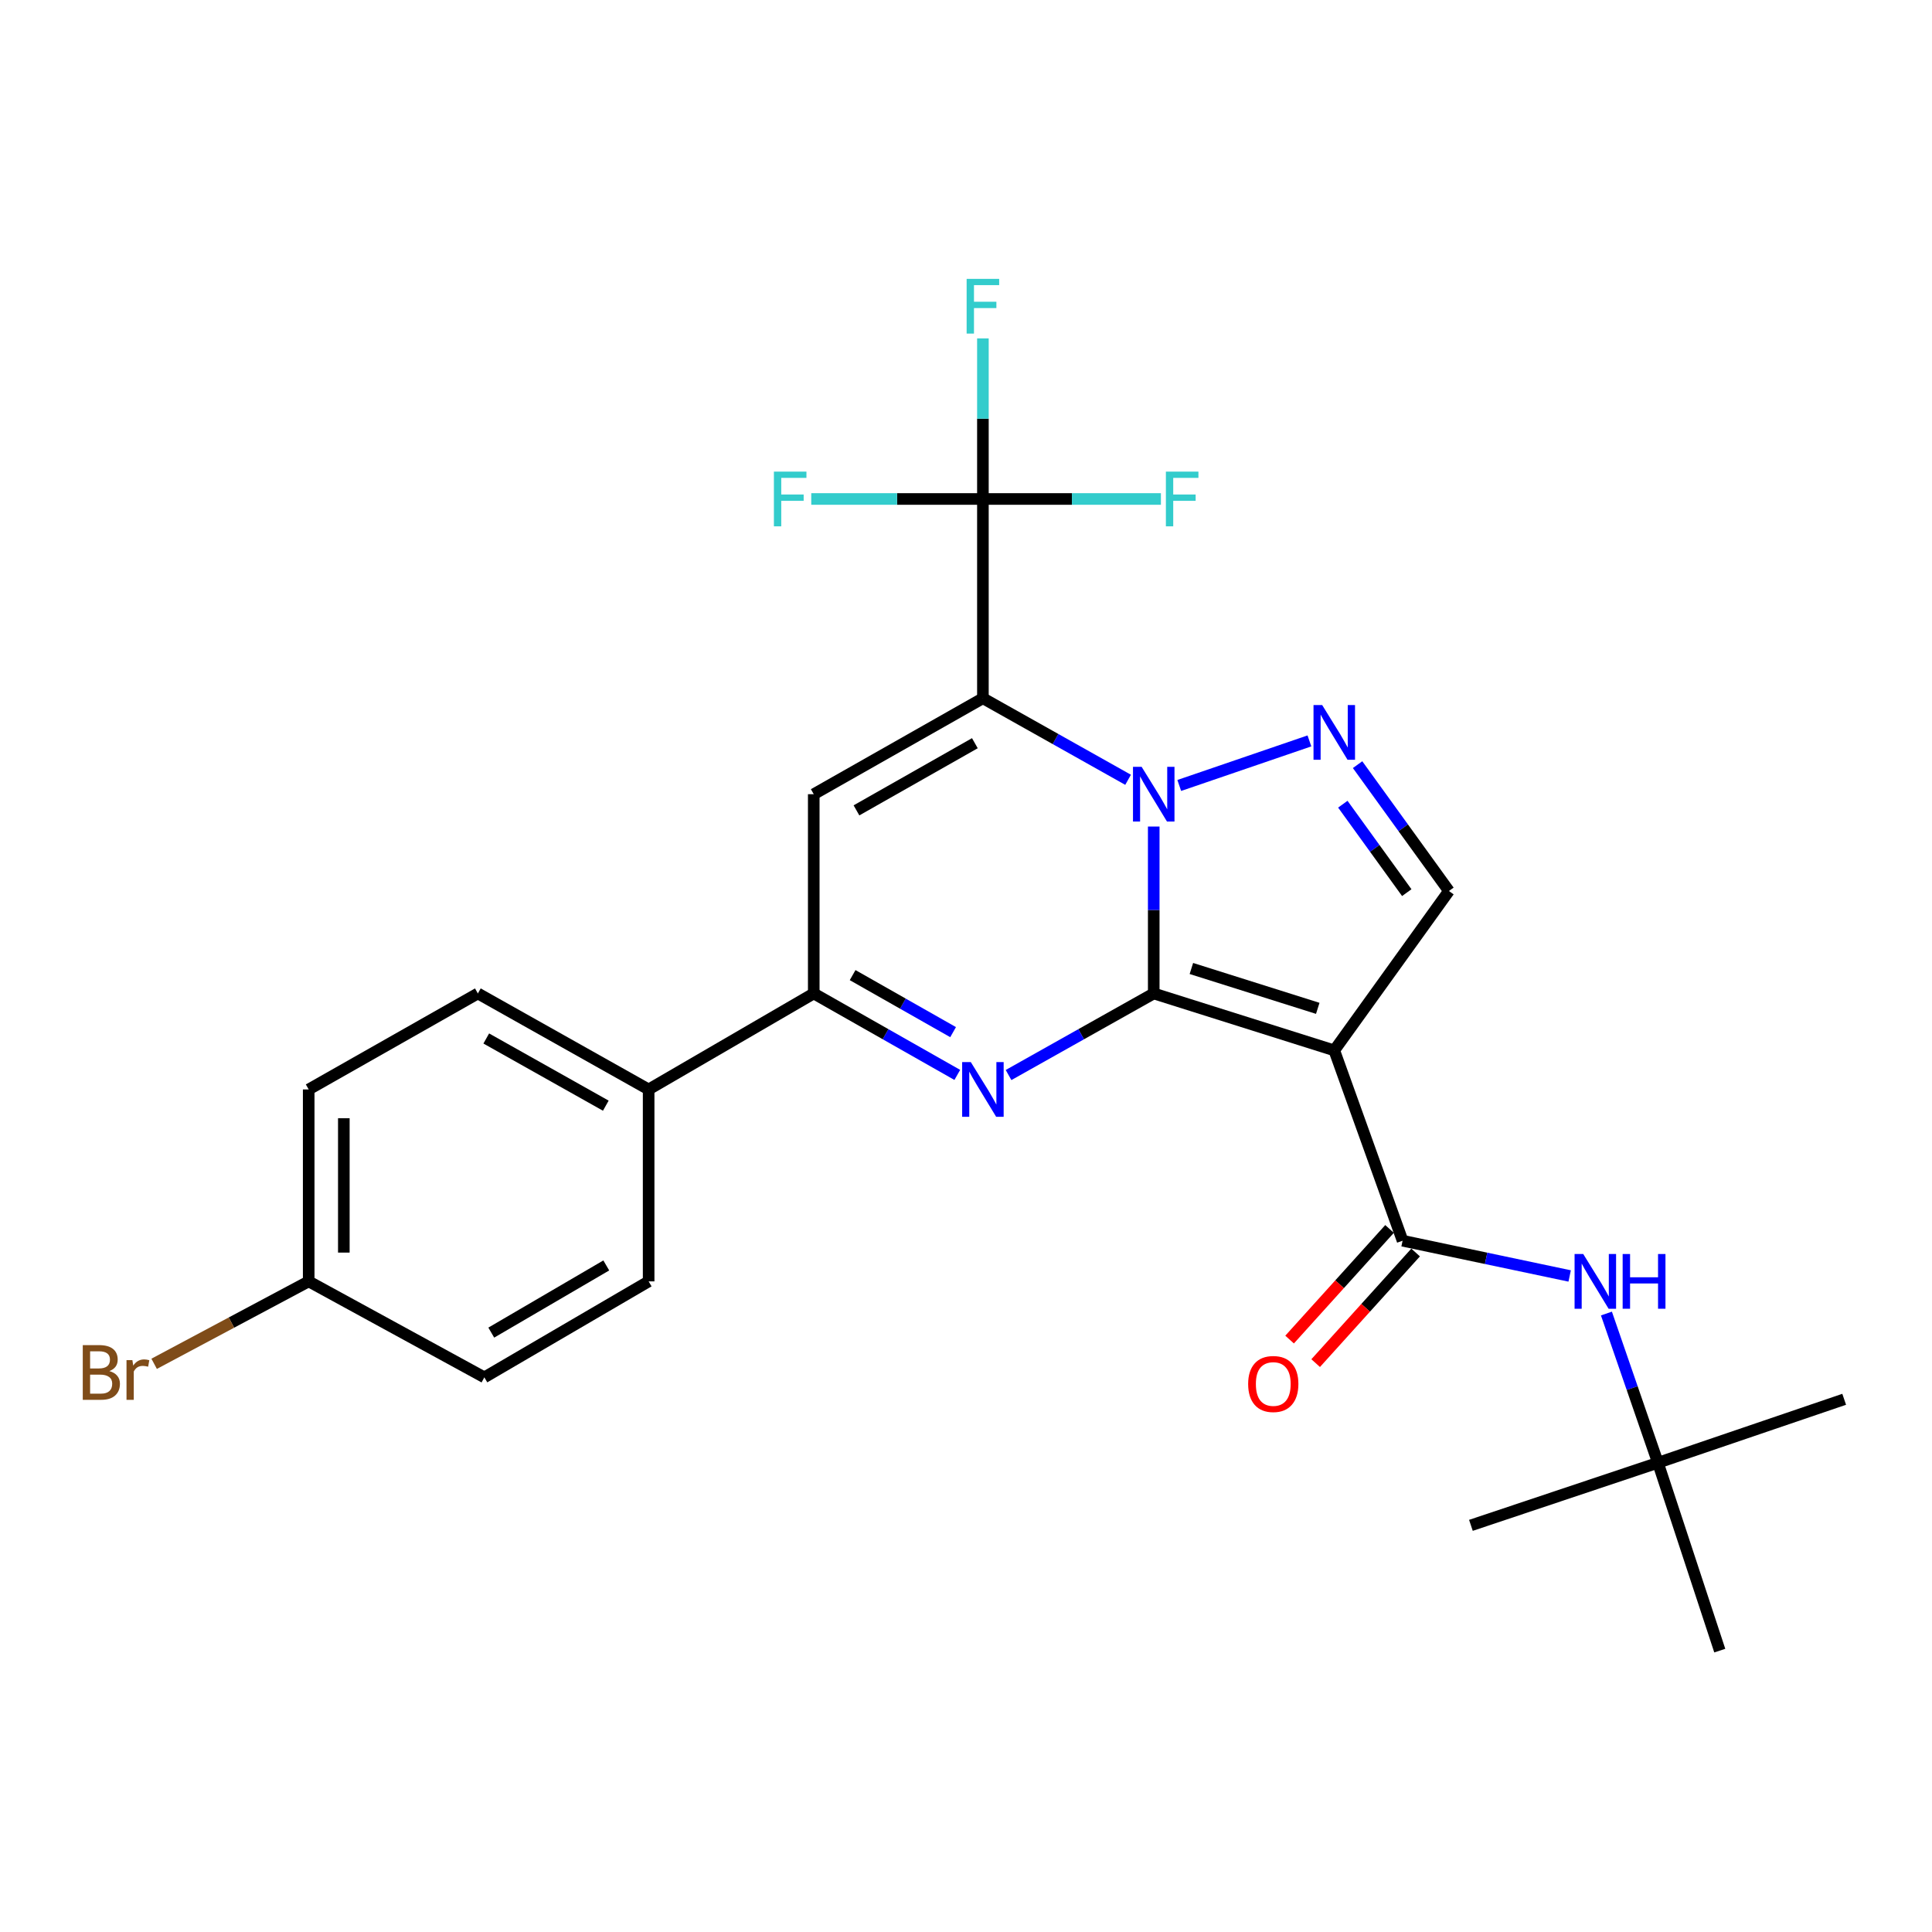 <?xml version='1.0' encoding='iso-8859-1'?>
<svg version='1.1' baseProfile='full'
              xmlns='http://www.w3.org/2000/svg'
                      xmlns:rdkit='http://www.rdkit.org/xml'
                      xmlns:xlink='http://www.w3.org/1999/xlink'
                  xml:space='preserve'
width='1000px' height='1000px' viewBox='0 0 1000 1000'>
<!-- END OF HEADER -->
<rect style='opacity:1.0;fill:#FFFFFF;stroke:none' width='1000' height='1000' x='0' y='0'> </rect>
<path class='bond-0' d='M 597.171,514.211 L 597.171,471.014' style='fill:none;fill-rule:evenodd;stroke:#000000;stroke-width:6px;stroke-linecap:butt;stroke-linejoin:miter;stroke-opacity:1' />
<path class='bond-0' d='M 597.171,471.014 L 597.171,427.817' style='fill:none;fill-rule:evenodd;stroke:#0000FF;stroke-width:6px;stroke-linecap:butt;stroke-linejoin:miter;stroke-opacity:1' />
<path class='bond-2' d='M 597.171,514.211 L 690.614,543.681' style='fill:none;fill-rule:evenodd;stroke:#000000;stroke-width:6px;stroke-linecap:butt;stroke-linejoin:miter;stroke-opacity:1' />
<path class='bond-2' d='M 616.657,501.288 L 682.067,521.917' style='fill:none;fill-rule:evenodd;stroke:#000000;stroke-width:6px;stroke-linecap:butt;stroke-linejoin:miter;stroke-opacity:1' />
<path class='bond-3' d='M 597.171,514.211 L 559.598,535.324' style='fill:none;fill-rule:evenodd;stroke:#000000;stroke-width:6px;stroke-linecap:butt;stroke-linejoin:miter;stroke-opacity:1' />
<path class='bond-3' d='M 559.598,535.324 L 522.025,556.437' style='fill:none;fill-rule:evenodd;stroke:#0000FF;stroke-width:6px;stroke-linecap:butt;stroke-linejoin:miter;stroke-opacity:1' />
<path class='bond-1' d='M 583.896,403.622 L 546.323,382.517' style='fill:none;fill-rule:evenodd;stroke:#0000FF;stroke-width:6px;stroke-linecap:butt;stroke-linejoin:miter;stroke-opacity:1' />
<path class='bond-1' d='M 546.323,382.517 L 508.75,361.412' style='fill:none;fill-rule:evenodd;stroke:#000000;stroke-width:6px;stroke-linecap:butt;stroke-linejoin:miter;stroke-opacity:1' />
<path class='bond-4' d='M 610.38,406.557 L 677.754,383.495' style='fill:none;fill-rule:evenodd;stroke:#0000FF;stroke-width:6px;stroke-linecap:butt;stroke-linejoin:miter;stroke-opacity:1' />
<path class='bond-7' d='M 508.75,361.412 L 508.75,258.271' style='fill:none;fill-rule:evenodd;stroke:#000000;stroke-width:6px;stroke-linecap:butt;stroke-linejoin:miter;stroke-opacity:1' />
<path class='bond-27' d='M 508.75,361.412 L 421.197,411.079' style='fill:none;fill-rule:evenodd;stroke:#000000;stroke-width:6px;stroke-linecap:butt;stroke-linejoin:miter;stroke-opacity:1' />
<path class='bond-27' d='M 504.59,384.68 L 443.303,419.447' style='fill:none;fill-rule:evenodd;stroke:#000000;stroke-width:6px;stroke-linecap:butt;stroke-linejoin:miter;stroke-opacity:1' />
<path class='bond-8' d='M 690.614,543.681 L 725.975,642.196' style='fill:none;fill-rule:evenodd;stroke:#000000;stroke-width:6px;stroke-linecap:butt;stroke-linejoin:miter;stroke-opacity:1' />
<path class='bond-9' d='M 690.614,543.681 L 749.969,461.18' style='fill:none;fill-rule:evenodd;stroke:#000000;stroke-width:6px;stroke-linecap:butt;stroke-linejoin:miter;stroke-opacity:1' />
<path class='bond-6' d='M 495.493,556.374 L 458.345,535.292' style='fill:none;fill-rule:evenodd;stroke:#0000FF;stroke-width:6px;stroke-linecap:butt;stroke-linejoin:miter;stroke-opacity:1' />
<path class='bond-6' d='M 458.345,535.292 L 421.197,514.211' style='fill:none;fill-rule:evenodd;stroke:#000000;stroke-width:6px;stroke-linecap:butt;stroke-linejoin:miter;stroke-opacity:1' />
<path class='bond-6' d='M 493.324,534.233 L 467.32,519.476' style='fill:none;fill-rule:evenodd;stroke:#0000FF;stroke-width:6px;stroke-linecap:butt;stroke-linejoin:miter;stroke-opacity:1' />
<path class='bond-6' d='M 467.32,519.476 L 441.317,504.719' style='fill:none;fill-rule:evenodd;stroke:#000000;stroke-width:6px;stroke-linecap:butt;stroke-linejoin:miter;stroke-opacity:1' />
<path class='bond-26' d='M 702.684,395.785 L 726.327,428.483' style='fill:none;fill-rule:evenodd;stroke:#0000FF;stroke-width:6px;stroke-linecap:butt;stroke-linejoin:miter;stroke-opacity:1' />
<path class='bond-26' d='M 726.327,428.483 L 749.969,461.18' style='fill:none;fill-rule:evenodd;stroke:#000000;stroke-width:6px;stroke-linecap:butt;stroke-linejoin:miter;stroke-opacity:1' />
<path class='bond-26' d='M 695.04,416.25 L 711.59,439.138' style='fill:none;fill-rule:evenodd;stroke:#0000FF;stroke-width:6px;stroke-linecap:butt;stroke-linejoin:miter;stroke-opacity:1' />
<path class='bond-26' d='M 711.59,439.138 L 728.14,462.026' style='fill:none;fill-rule:evenodd;stroke:#000000;stroke-width:6px;stroke-linecap:butt;stroke-linejoin:miter;stroke-opacity:1' />
<path class='bond-5' d='M 421.197,411.079 L 421.197,514.211' style='fill:none;fill-rule:evenodd;stroke:#000000;stroke-width:6px;stroke-linecap:butt;stroke-linejoin:miter;stroke-opacity:1' />
<path class='bond-11' d='M 421.197,514.211 L 335.735,563.897' style='fill:none;fill-rule:evenodd;stroke:#000000;stroke-width:6px;stroke-linecap:butt;stroke-linejoin:miter;stroke-opacity:1' />
<path class='bond-14' d='M 508.75,258.271 L 554.816,258.271' style='fill:none;fill-rule:evenodd;stroke:#000000;stroke-width:6px;stroke-linecap:butt;stroke-linejoin:miter;stroke-opacity:1' />
<path class='bond-14' d='M 554.816,258.271 L 600.883,258.271' style='fill:none;fill-rule:evenodd;stroke:#33CCCC;stroke-width:6px;stroke-linecap:butt;stroke-linejoin:miter;stroke-opacity:1' />
<path class='bond-15' d='M 508.75,258.271 L 508.75,216.714' style='fill:none;fill-rule:evenodd;stroke:#000000;stroke-width:6px;stroke-linecap:butt;stroke-linejoin:miter;stroke-opacity:1' />
<path class='bond-15' d='M 508.75,216.714 L 508.75,175.157' style='fill:none;fill-rule:evenodd;stroke:#33CCCC;stroke-width:6px;stroke-linecap:butt;stroke-linejoin:miter;stroke-opacity:1' />
<path class='bond-16' d='M 508.75,258.271 L 464.328,258.271' style='fill:none;fill-rule:evenodd;stroke:#000000;stroke-width:6px;stroke-linecap:butt;stroke-linejoin:miter;stroke-opacity:1' />
<path class='bond-16' d='M 464.328,258.271 L 419.906,258.271' style='fill:none;fill-rule:evenodd;stroke:#33CCCC;stroke-width:6px;stroke-linecap:butt;stroke-linejoin:miter;stroke-opacity:1' />
<path class='bond-10' d='M 725.975,642.196 L 769.214,651.316' style='fill:none;fill-rule:evenodd;stroke:#000000;stroke-width:6px;stroke-linecap:butt;stroke-linejoin:miter;stroke-opacity:1' />
<path class='bond-10' d='M 769.214,651.316 L 812.453,660.437' style='fill:none;fill-rule:evenodd;stroke:#0000FF;stroke-width:6px;stroke-linecap:butt;stroke-linejoin:miter;stroke-opacity:1' />
<path class='bond-12' d='M 719.228,636.1 L 693.359,664.729' style='fill:none;fill-rule:evenodd;stroke:#000000;stroke-width:6px;stroke-linecap:butt;stroke-linejoin:miter;stroke-opacity:1' />
<path class='bond-12' d='M 693.359,664.729 L 667.49,693.359' style='fill:none;fill-rule:evenodd;stroke:#FF0000;stroke-width:6px;stroke-linecap:butt;stroke-linejoin:miter;stroke-opacity:1' />
<path class='bond-12' d='M 732.721,648.292 L 706.852,676.921' style='fill:none;fill-rule:evenodd;stroke:#000000;stroke-width:6px;stroke-linecap:butt;stroke-linejoin:miter;stroke-opacity:1' />
<path class='bond-12' d='M 706.852,676.921 L 680.983,705.551' style='fill:none;fill-rule:evenodd;stroke:#FF0000;stroke-width:6px;stroke-linecap:butt;stroke-linejoin:miter;stroke-opacity:1' />
<path class='bond-13' d='M 831.486,679.883 L 844.814,718.5' style='fill:none;fill-rule:evenodd;stroke:#0000FF;stroke-width:6px;stroke-linecap:butt;stroke-linejoin:miter;stroke-opacity:1' />
<path class='bond-13' d='M 844.814,718.5 L 858.142,757.118' style='fill:none;fill-rule:evenodd;stroke:#000000;stroke-width:6px;stroke-linecap:butt;stroke-linejoin:miter;stroke-opacity:1' />
<path class='bond-17' d='M 335.735,563.897 L 247.344,514.211' style='fill:none;fill-rule:evenodd;stroke:#000000;stroke-width:6px;stroke-linecap:butt;stroke-linejoin:miter;stroke-opacity:1' />
<path class='bond-17' d='M 313.565,572.297 L 251.691,537.516' style='fill:none;fill-rule:evenodd;stroke:#000000;stroke-width:6px;stroke-linecap:butt;stroke-linejoin:miter;stroke-opacity:1' />
<path class='bond-18' d='M 335.735,563.897 L 335.735,663.24' style='fill:none;fill-rule:evenodd;stroke:#000000;stroke-width:6px;stroke-linecap:butt;stroke-linejoin:miter;stroke-opacity:1' />
<path class='bond-23' d='M 858.142,757.118 L 890.149,854.359' style='fill:none;fill-rule:evenodd;stroke:#000000;stroke-width:6px;stroke-linecap:butt;stroke-linejoin:miter;stroke-opacity:1' />
<path class='bond-24' d='M 858.142,757.118 L 761.345,789.518' style='fill:none;fill-rule:evenodd;stroke:#000000;stroke-width:6px;stroke-linecap:butt;stroke-linejoin:miter;stroke-opacity:1' />
<path class='bond-25' d='M 858.142,757.118 L 954.545,724.273' style='fill:none;fill-rule:evenodd;stroke:#000000;stroke-width:6px;stroke-linecap:butt;stroke-linejoin:miter;stroke-opacity:1' />
<path class='bond-20' d='M 247.344,514.211 L 159.781,563.897' style='fill:none;fill-rule:evenodd;stroke:#000000;stroke-width:6px;stroke-linecap:butt;stroke-linejoin:miter;stroke-opacity:1' />
<path class='bond-21' d='M 335.735,663.24 L 250.698,712.917' style='fill:none;fill-rule:evenodd;stroke:#000000;stroke-width:6px;stroke-linecap:butt;stroke-linejoin:miter;stroke-opacity:1' />
<path class='bond-21' d='M 313.807,654.989 L 254.281,689.763' style='fill:none;fill-rule:evenodd;stroke:#000000;stroke-width:6px;stroke-linecap:butt;stroke-linejoin:miter;stroke-opacity:1' />
<path class='bond-19' d='M 159.781,663.24 L 250.698,712.917' style='fill:none;fill-rule:evenodd;stroke:#000000;stroke-width:6px;stroke-linecap:butt;stroke-linejoin:miter;stroke-opacity:1' />
<path class='bond-22' d='M 159.781,663.24 L 119.783,684.574' style='fill:none;fill-rule:evenodd;stroke:#000000;stroke-width:6px;stroke-linecap:butt;stroke-linejoin:miter;stroke-opacity:1' />
<path class='bond-22' d='M 119.783,684.574 L 79.784,705.908' style='fill:none;fill-rule:evenodd;stroke:#7F4C19;stroke-width:6px;stroke-linecap:butt;stroke-linejoin:miter;stroke-opacity:1' />
<path class='bond-28' d='M 159.781,663.24 L 159.781,563.897' style='fill:none;fill-rule:evenodd;stroke:#000000;stroke-width:6px;stroke-linecap:butt;stroke-linejoin:miter;stroke-opacity:1' />
<path class='bond-28' d='M 177.966,648.339 L 177.966,578.799' style='fill:none;fill-rule:evenodd;stroke:#000000;stroke-width:6px;stroke-linecap:butt;stroke-linejoin:miter;stroke-opacity:1' />
<path  class='atom-1' d='M 590.911 396.919
L 600.191 411.919
Q 601.111 413.399, 602.591 416.079
Q 604.071 418.759, 604.151 418.919
L 604.151 396.919
L 607.911 396.919
L 607.911 425.239
L 604.031 425.239
L 594.071 408.839
Q 592.911 406.919, 591.671 404.719
Q 590.471 402.519, 590.111 401.839
L 590.111 425.239
L 586.431 425.239
L 586.431 396.919
L 590.911 396.919
' fill='#0000FF'/>
<path  class='atom-4' d='M 502.49 549.737
L 511.77 564.737
Q 512.69 566.217, 514.17 568.897
Q 515.65 571.577, 515.73 571.737
L 515.73 549.737
L 519.49 549.737
L 519.49 578.057
L 515.61 578.057
L 505.65 561.657
Q 504.49 559.737, 503.25 557.537
Q 502.05 555.337, 501.69 554.657
L 501.69 578.057
L 498.01 578.057
L 498.01 549.737
L 502.49 549.737
' fill='#0000FF'/>
<path  class='atom-5' d='M 684.354 364.933
L 693.634 379.933
Q 694.554 381.413, 696.034 384.093
Q 697.514 386.773, 697.594 386.933
L 697.594 364.933
L 701.354 364.933
L 701.354 393.253
L 697.474 393.253
L 687.514 376.853
Q 686.354 374.933, 685.114 372.733
Q 683.914 370.533, 683.554 369.853
L 683.554 393.253
L 679.874 393.253
L 679.874 364.933
L 684.354 364.933
' fill='#0000FF'/>
<path  class='atom-11' d='M 819.482 649.08
L 828.762 664.08
Q 829.682 665.56, 831.162 668.24
Q 832.642 670.92, 832.722 671.08
L 832.722 649.08
L 836.482 649.08
L 836.482 677.4
L 832.602 677.4
L 822.642 661
Q 821.482 659.08, 820.242 656.88
Q 819.042 654.68, 818.682 654
L 818.682 677.4
L 815.002 677.4
L 815.002 649.08
L 819.482 649.08
' fill='#0000FF'/>
<path  class='atom-11' d='M 839.882 649.08
L 843.722 649.08
L 843.722 661.12
L 858.202 661.12
L 858.202 649.08
L 862.042 649.08
L 862.042 677.4
L 858.202 677.4
L 858.202 664.32
L 843.722 664.32
L 843.722 677.4
L 839.882 677.4
L 839.882 649.08
' fill='#0000FF'/>
<path  class='atom-13' d='M 646.042 716.351
Q 646.042 709.551, 649.402 705.751
Q 652.762 701.951, 659.042 701.951
Q 665.322 701.951, 668.682 705.751
Q 672.042 709.551, 672.042 716.351
Q 672.042 723.231, 668.642 727.151
Q 665.242 731.031, 659.042 731.031
Q 652.802 731.031, 649.402 727.151
Q 646.042 723.271, 646.042 716.351
M 659.042 727.831
Q 663.362 727.831, 665.682 724.951
Q 668.042 722.031, 668.042 716.351
Q 668.042 710.791, 665.682 707.991
Q 663.362 705.151, 659.042 705.151
Q 654.722 705.151, 652.362 707.951
Q 650.042 710.751, 650.042 716.351
Q 650.042 722.071, 652.362 724.951
Q 654.722 727.831, 659.042 727.831
' fill='#FF0000'/>
<path  class='atom-15' d='M 603.461 244.111
L 620.301 244.111
L 620.301 247.351
L 607.261 247.351
L 607.261 255.951
L 618.861 255.951
L 618.861 259.231
L 607.261 259.231
L 607.261 272.431
L 603.461 272.431
L 603.461 244.111
' fill='#33CCCC'/>
<path  class='atom-16' d='M 500.33 144.343
L 517.17 144.343
L 517.17 147.583
L 504.13 147.583
L 504.13 156.183
L 515.73 156.183
L 515.73 159.463
L 504.13 159.463
L 504.13 172.663
L 500.33 172.663
L 500.33 144.343
' fill='#33CCCC'/>
<path  class='atom-17' d='M 400.572 244.111
L 417.412 244.111
L 417.412 247.351
L 404.372 247.351
L 404.372 255.951
L 415.972 255.951
L 415.972 259.231
L 404.372 259.231
L 404.372 272.431
L 400.572 272.431
L 400.572 244.111
' fill='#33CCCC'/>
<path  class='atom-23' d='M 56.599 709.671
Q 59.319 710.431, 60.679 712.111
Q 62.08 713.751, 62.08 716.191
Q 62.08 720.111, 59.559 722.351
Q 57.08 724.551, 52.359 724.551
L 42.84 724.551
L 42.84 696.231
L 51.2 696.231
Q 56.039 696.231, 58.48 698.191
Q 60.919 700.151, 60.919 703.751
Q 60.919 708.031, 56.599 709.671
M 46.639 699.431
L 46.639 708.311
L 51.2 708.311
Q 53.999 708.311, 55.44 707.191
Q 56.919 706.031, 56.919 703.751
Q 56.919 699.431, 51.2 699.431
L 46.639 699.431
M 52.359 721.351
Q 55.12 721.351, 56.599 720.031
Q 58.08 718.711, 58.08 716.191
Q 58.08 713.871, 56.44 712.711
Q 54.84 711.511, 51.76 711.511
L 46.639 711.511
L 46.639 721.351
L 52.359 721.351
' fill='#7F4C19'/>
<path  class='atom-23' d='M 68.519 703.991
L 68.96 706.831
Q 71.12 703.631, 74.639 703.631
Q 75.76 703.631, 77.279 704.031
L 76.68 707.391
Q 74.96 706.991, 73.999 706.991
Q 72.32 706.991, 71.2 707.671
Q 70.12 708.311, 69.24 709.871
L 69.24 724.551
L 65.48 724.551
L 65.48 703.991
L 68.519 703.991
' fill='#7F4C19'/>
</svg>
